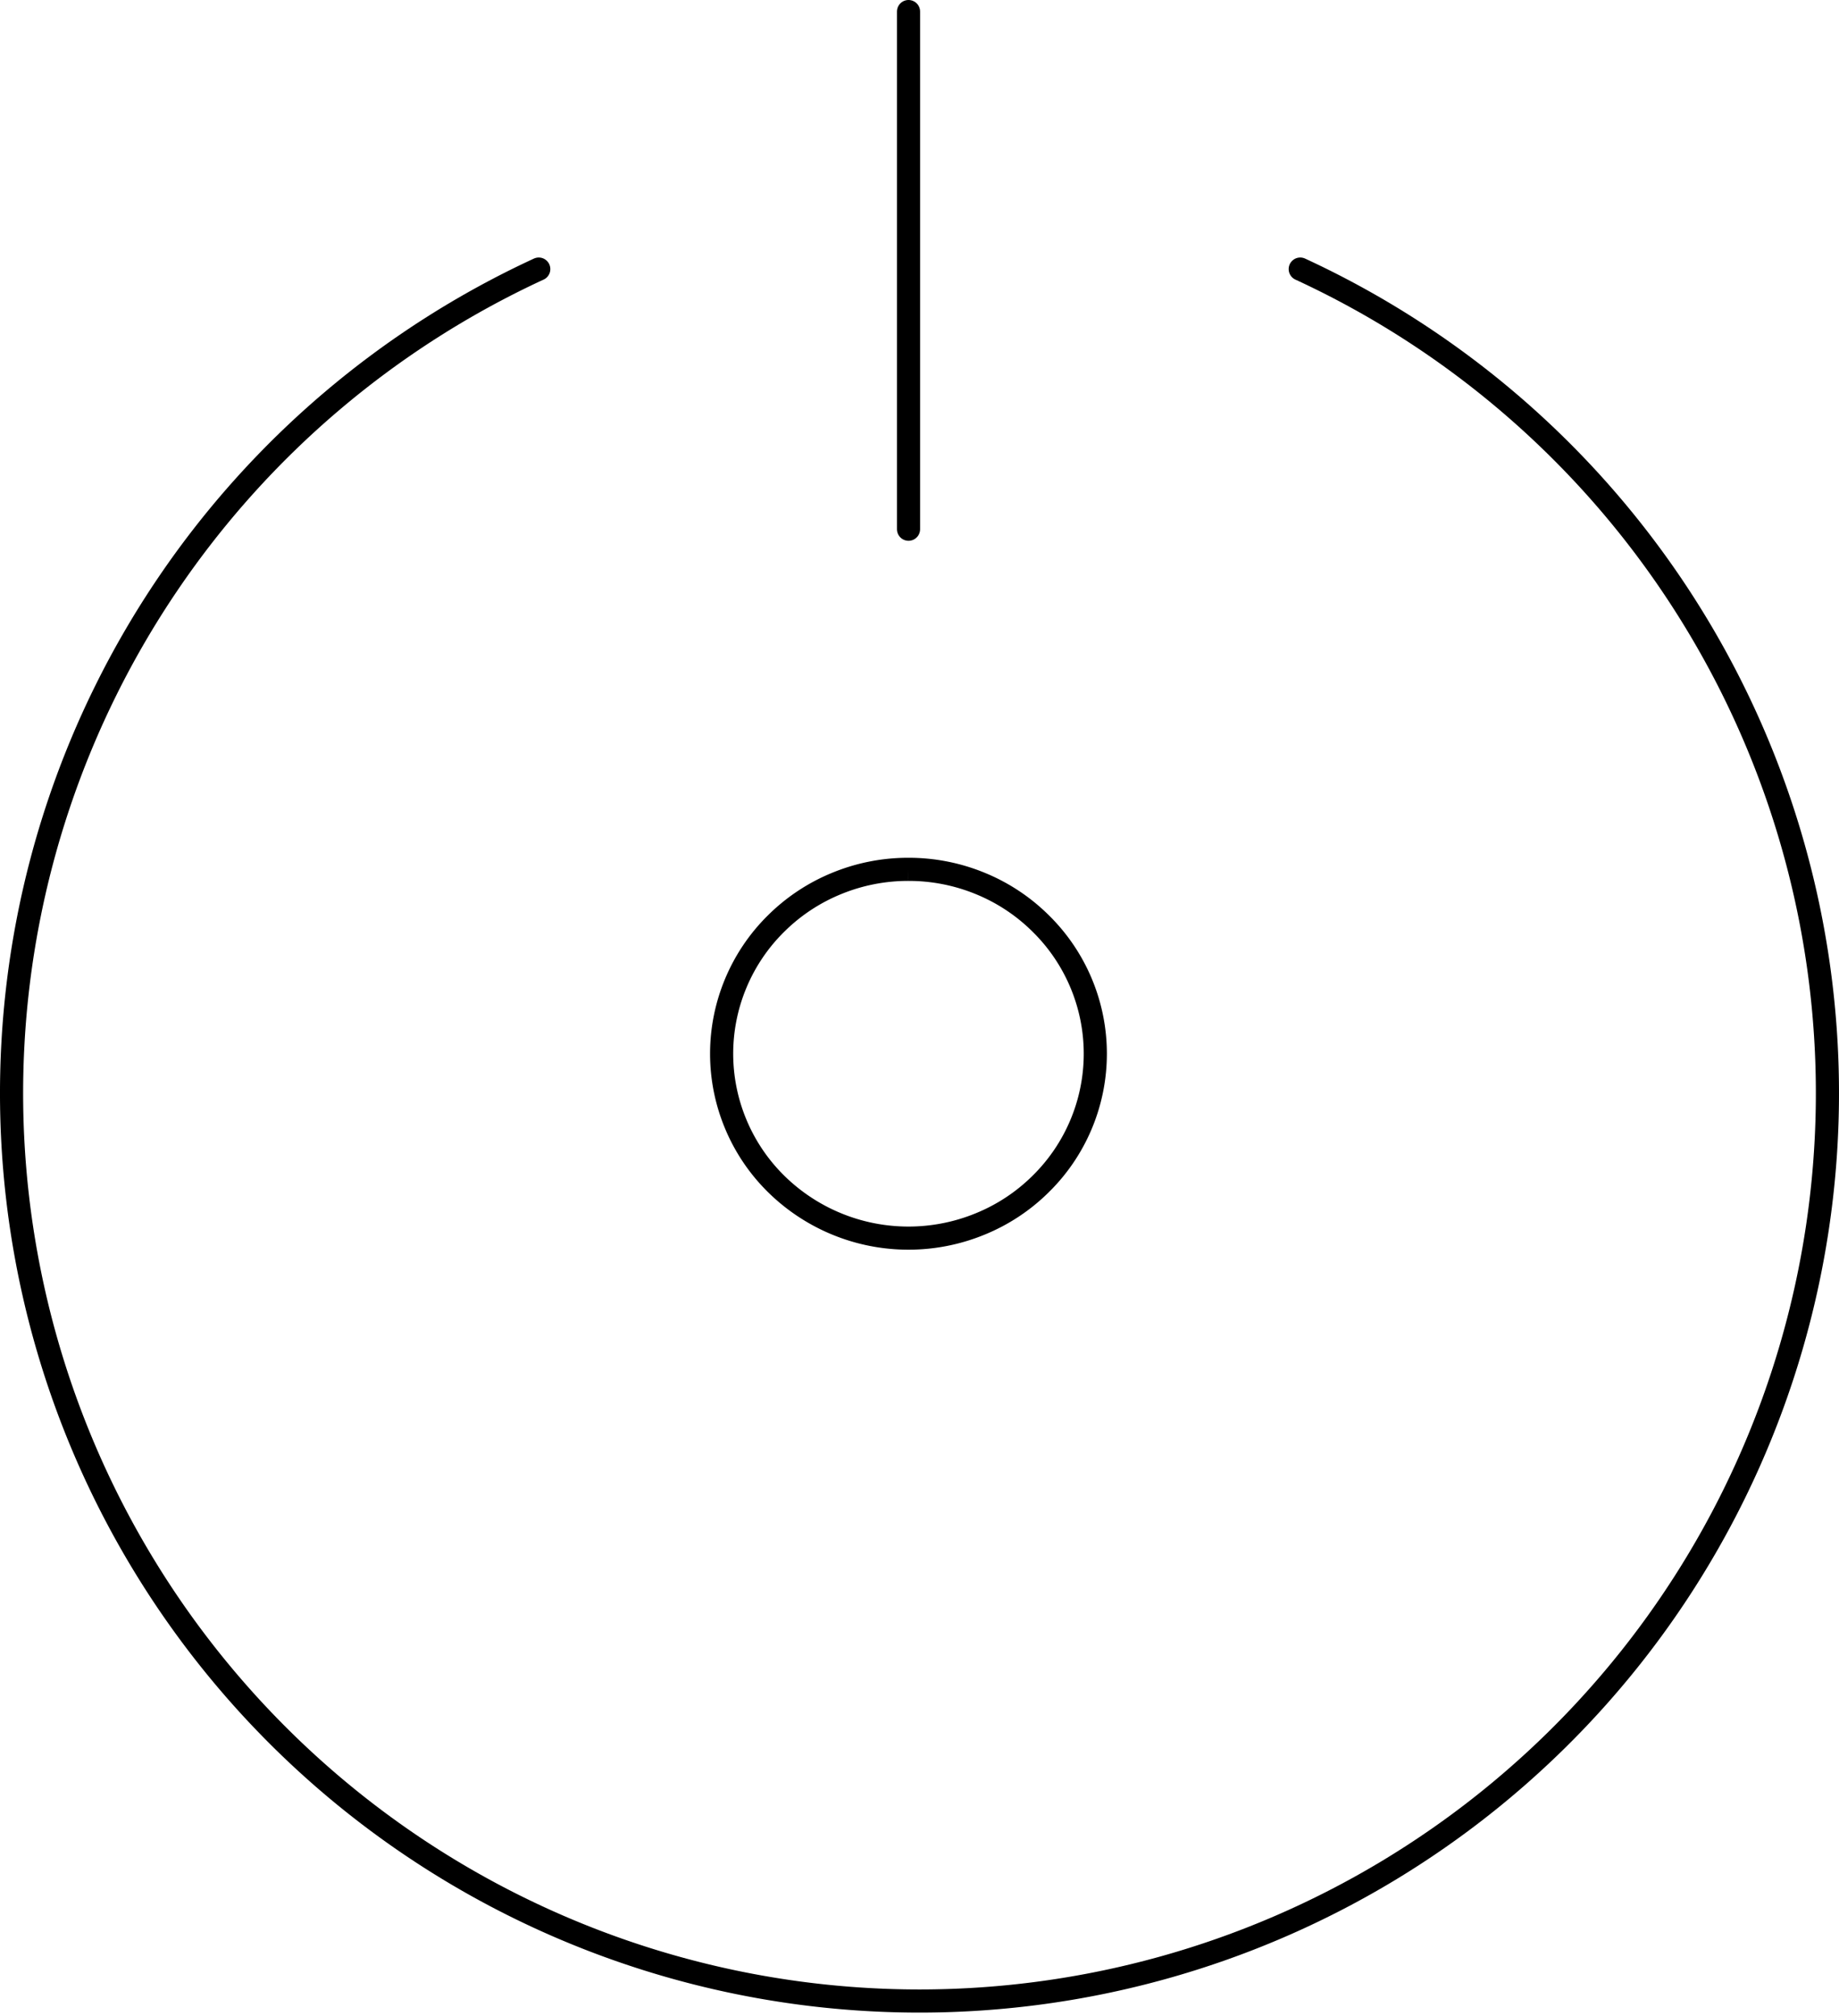 <svg xmlns="http://www.w3.org/2000/svg" width="158.962" height="174.295" viewBox="0 0 158.962 174.295">
  <g id="Group_16156" data-name="Group 16156" transform="translate(3349.998 -1670.797)">
    <g id="Group_16155" data-name="Group 16155" transform="translate(-3348.998 1671.797)">
      <path id="Path_6962" data-name="Path 6962" d="M315.592,599.861a16.243,16.243,0,0,1,6.184,1.21,16,16,0,0,1,5.236,3.457,15.788,15.788,0,0,1,3.506,5.172,15.78,15.78,0,0,1,0,12.2,15.787,15.787,0,0,1-3.506,5.172,15.992,15.992,0,0,1-5.236,3.453,16.3,16.3,0,0,1-17.605-3.453,15.779,15.779,0,0,1-3.5-5.172,15.782,15.782,0,0,1,0-12.2,15.78,15.78,0,0,1,3.5-5.172,16.019,16.019,0,0,1,5.24-3.457,16.224,16.224,0,0,1,6.181-1.21" transform="translate(-238.067 -525.705)" fill="none" stroke="#000" stroke-width="2"/>
      <path id="Path_6963" data-name="Path 6963" d="M395.621,587a78.481,78.481,0,1,1-65.822,0" transform="translate(-284.229 -564.737)" fill="none" stroke="#000" stroke-linecap="round" stroke-width="2"/>
      <line id="Line_1003" data-name="Line 1003" y2="44.752" transform="translate(77.533 0)" fill="none" stroke="#000" stroke-linecap="round" stroke-width="2"/>
    </g>
  </g>
</svg>
